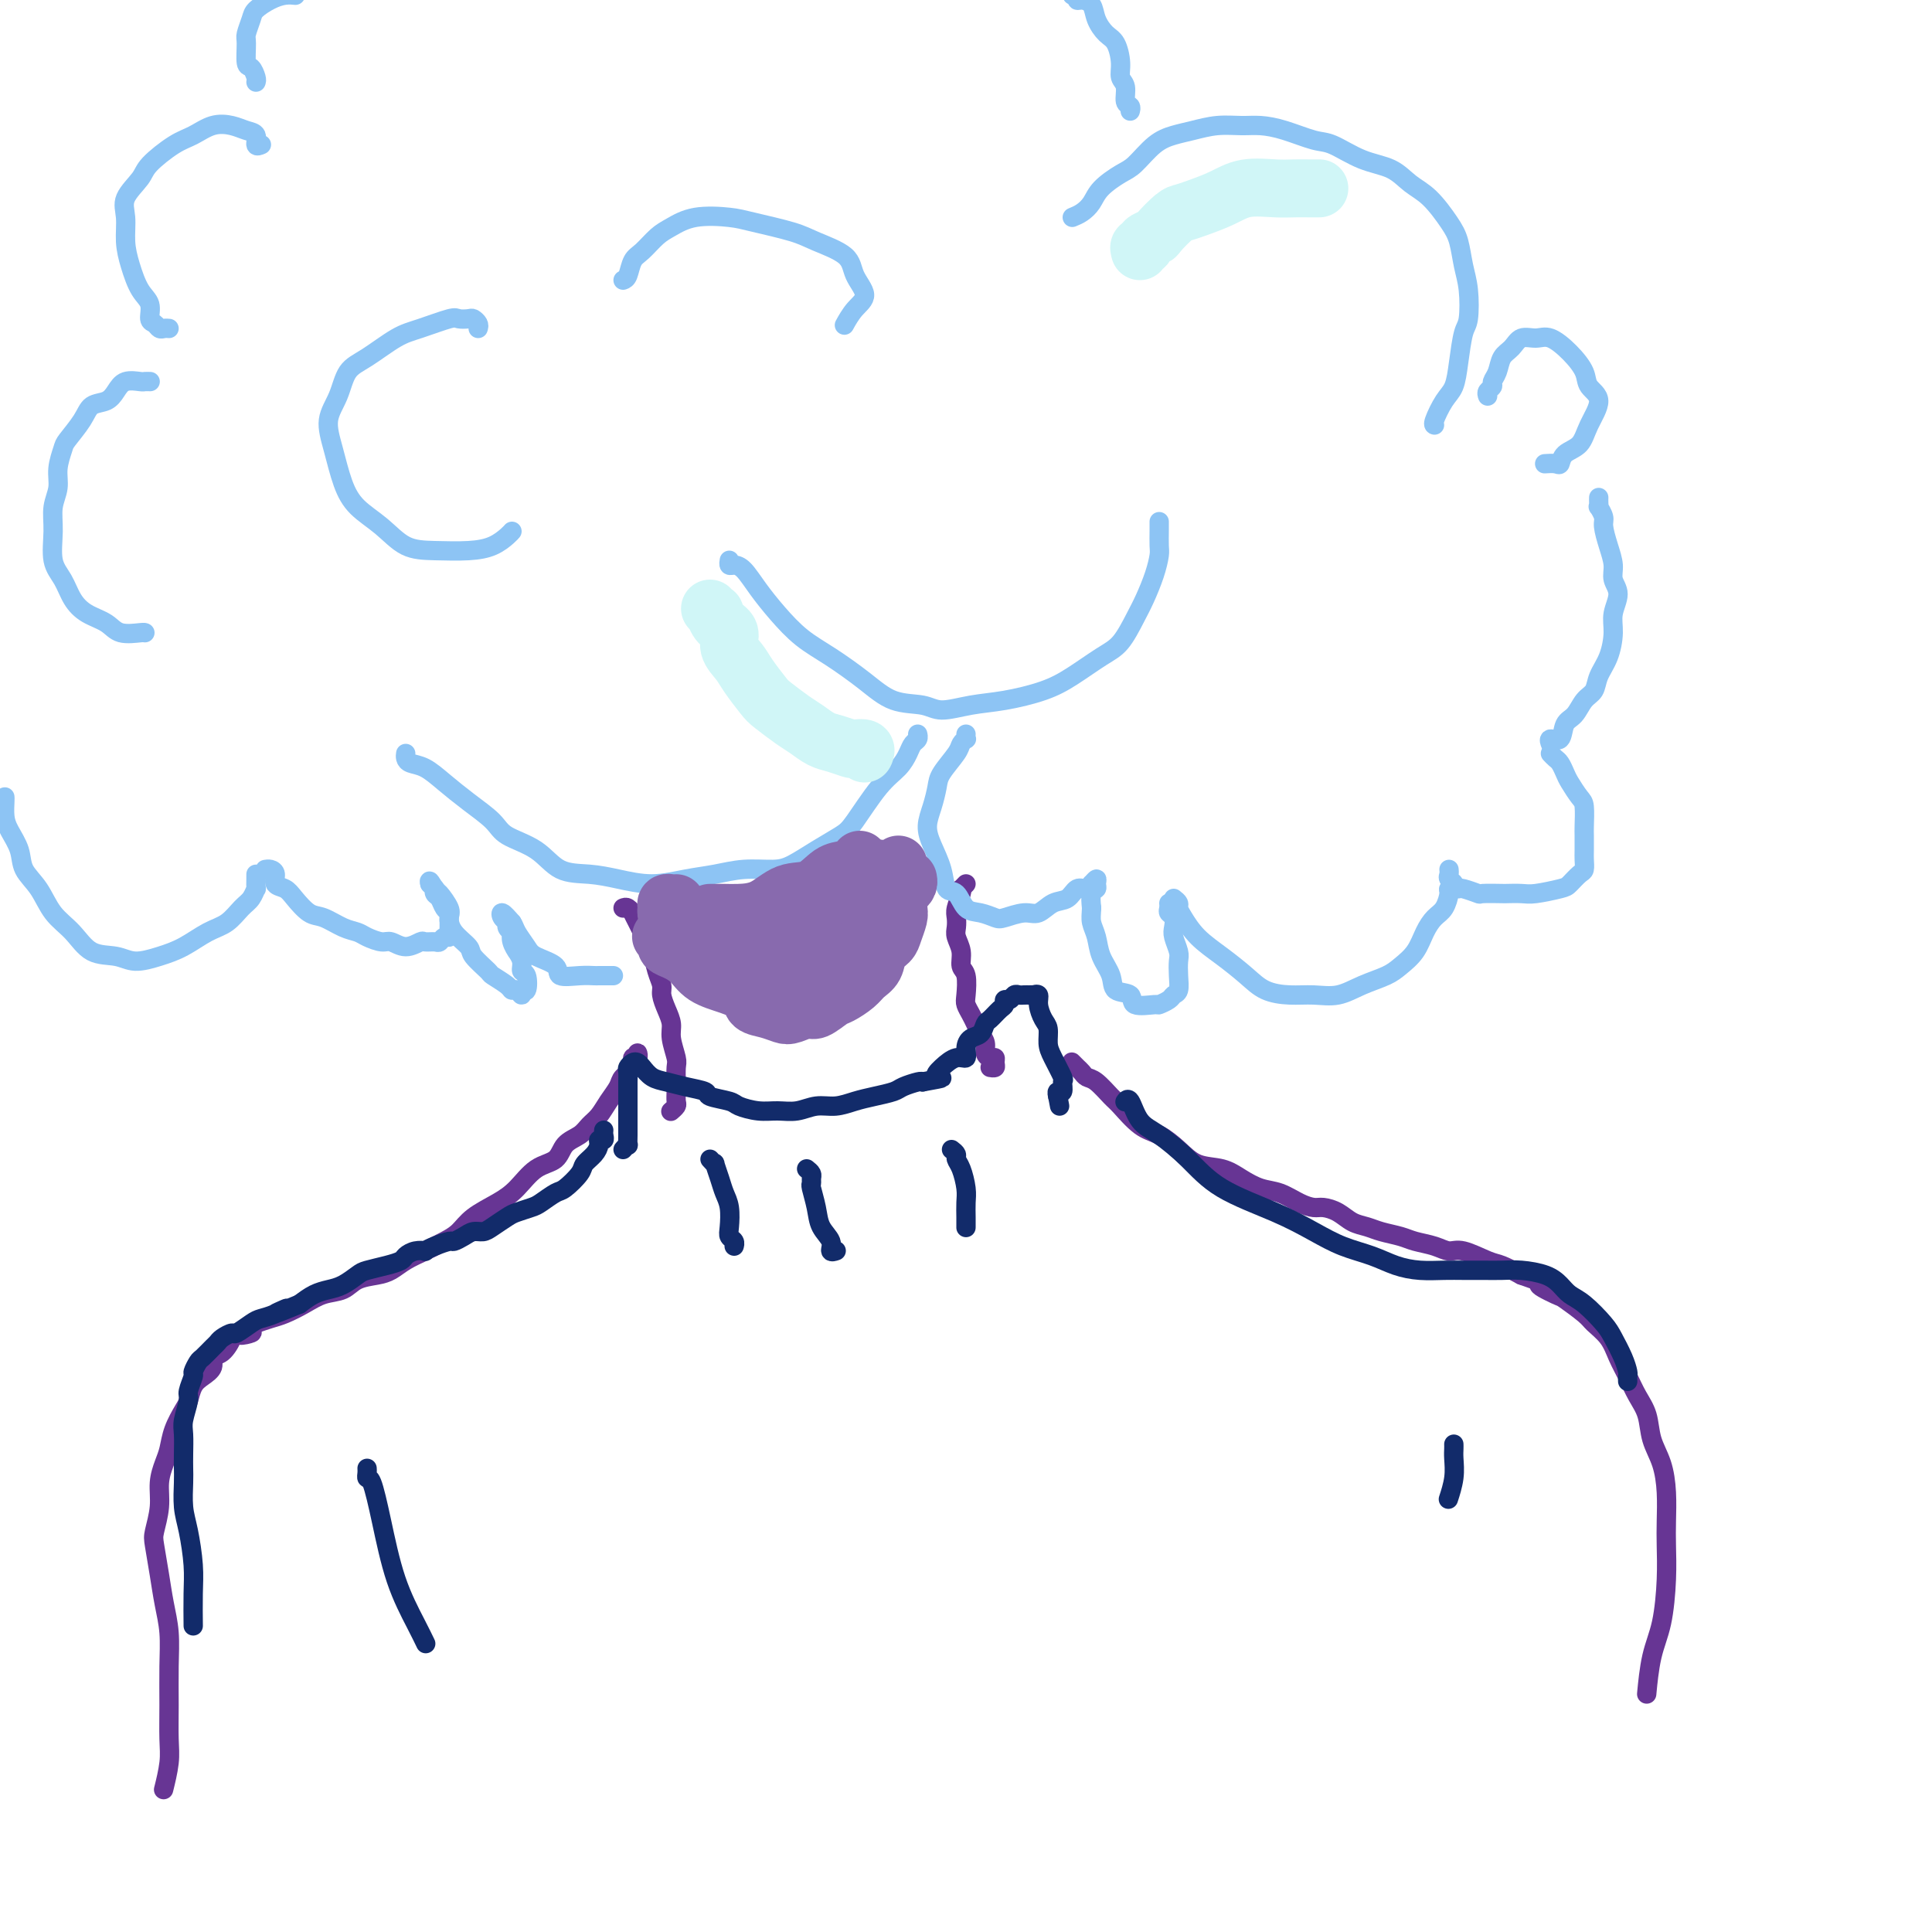 <svg viewBox='0 0 400 400' version='1.1' xmlns='http://www.w3.org/2000/svg' xmlns:xlink='http://www.w3.org/1999/xlink'><g fill='none' stroke='#673594' stroke-width='4' stroke-linecap='round' stroke-linejoin='round'><path d='M129,188c0.303,-0.126 0.606,-0.252 1,0c0.394,0.252 0.879,0.883 1,1c0.121,0.117 -0.122,-0.280 0,0c0.122,0.280 0.610,1.236 1,2c0.390,0.764 0.683,1.335 1,2c0.317,0.665 0.659,1.423 1,2c0.341,0.577 0.683,0.972 1,2c0.317,1.028 0.611,2.687 1,4c0.389,1.313 0.874,2.279 1,3c0.126,0.721 -0.106,1.198 0,2c0.106,0.802 0.550,1.929 1,3c0.450,1.071 0.905,2.087 1,3c0.095,0.913 -0.171,1.725 0,3c0.171,1.275 0.778,3.014 1,4c0.222,0.986 0.061,1.220 0,2c-0.061,0.780 -0.020,2.108 0,3c0.020,0.892 0.019,1.350 0,2c-0.019,0.650 -0.057,1.494 0,2c0.057,0.506 0.208,0.675 0,1c-0.208,0.325 -0.774,0.807 -1,1c-0.226,0.193 -0.113,0.096 0,0'/><path d='M200,183c-0.415,0.432 -0.829,0.864 -1,1c-0.171,0.136 -0.098,-0.024 0,0c0.098,0.024 0.221,0.232 0,1c-0.221,0.768 -0.787,2.095 -1,3c-0.213,0.905 -0.072,1.387 0,2c0.072,0.613 0.076,1.355 0,2c-0.076,0.645 -0.230,1.191 0,2c0.230,0.809 0.846,1.879 1,3c0.154,1.121 -0.152,2.292 0,3c0.152,0.708 0.762,0.952 1,2c0.238,1.048 0.105,2.900 0,4c-0.105,1.100 -0.182,1.449 0,2c0.182,0.551 0.622,1.303 1,2c0.378,0.697 0.692,1.340 1,2c0.308,0.660 0.608,1.339 1,2c0.392,0.661 0.875,1.304 1,2c0.125,0.696 -0.109,1.444 0,2c0.109,0.556 0.561,0.920 1,1c0.439,0.080 0.863,-0.122 1,0c0.137,0.122 -0.015,0.569 0,1c0.015,0.431 0.196,0.847 0,1c-0.196,0.153 -0.770,0.044 -1,0c-0.230,-0.044 -0.115,-0.022 0,0'/><path d='M132,219c0.009,0.147 0.018,0.294 0,0c-0.018,-0.294 -0.064,-1.029 0,-1c0.064,0.029 0.239,0.822 0,1c-0.239,0.178 -0.893,-0.259 -1,0c-0.107,0.259 0.333,1.214 0,2c-0.333,0.786 -1.440,1.404 -2,2c-0.560,0.596 -0.571,1.171 -1,2c-0.429,0.829 -1.274,1.912 -2,3c-0.726,1.088 -1.334,2.183 -2,3c-0.666,0.817 -1.392,1.358 -2,2c-0.608,0.642 -1.100,1.386 -2,2c-0.900,0.614 -2.210,1.098 -3,2c-0.790,0.902 -1.062,2.222 -2,3c-0.938,0.778 -2.544,1.013 -4,2c-1.456,0.987 -2.762,2.726 -4,4c-1.238,1.274 -2.406,2.085 -4,3c-1.594,0.915 -3.613,1.936 -5,3c-1.387,1.064 -2.143,2.173 -3,3c-0.857,0.827 -1.817,1.374 -3,2c-1.183,0.626 -2.589,1.333 -4,2c-1.411,0.667 -2.827,1.296 -4,2c-1.173,0.704 -2.102,1.483 -3,2c-0.898,0.517 -1.765,0.771 -3,1c-1.235,0.229 -2.837,0.432 -4,1c-1.163,0.568 -1.886,1.500 -3,2c-1.114,0.500 -2.619,0.568 -4,1c-1.381,0.432 -2.638,1.229 -4,2c-1.362,0.771 -2.828,1.515 -4,2c-1.172,0.485 -2.049,0.710 -3,1c-0.951,0.290 -1.975,0.645 -3,1'/><path d='M53,274c-6.552,3.396 -1.932,2.387 -1,2c0.932,-0.387 -1.826,-0.150 -3,0c-1.174,0.150 -0.765,0.215 -1,1c-0.235,0.785 -1.113,2.292 -2,3c-0.887,0.708 -1.782,0.616 -2,1c-0.218,0.384 0.241,1.242 0,2c-0.241,0.758 -1.182,1.416 -2,2c-0.818,0.584 -1.515,1.094 -2,2c-0.485,0.906 -0.760,2.209 -1,3c-0.240,0.791 -0.447,1.071 -1,2c-0.553,0.929 -1.454,2.508 -2,4c-0.546,1.492 -0.738,2.896 -1,4c-0.262,1.104 -0.593,1.906 -1,3c-0.407,1.094 -0.891,2.479 -1,4c-0.109,1.521 0.156,3.178 0,5c-0.156,1.822 -0.731,3.808 -1,5c-0.269,1.192 -0.230,1.589 0,3c0.230,1.411 0.650,3.834 1,6c0.350,2.166 0.629,4.074 1,6c0.371,1.926 0.832,3.871 1,6c0.168,2.129 0.041,4.442 0,7c-0.041,2.558 0.003,5.362 0,8c-0.003,2.638 -0.052,5.109 0,7c0.052,1.891 0.206,3.201 0,5c-0.206,1.799 -0.773,4.085 -1,5c-0.227,0.915 -0.113,0.457 0,0'/><path d='M222,220c-0.088,-0.090 -0.176,-0.181 0,0c0.176,0.181 0.618,0.633 1,1c0.382,0.367 0.706,0.648 1,1c0.294,0.352 0.560,0.773 1,1c0.440,0.227 1.054,0.258 2,1c0.946,0.742 2.223,2.193 3,3c0.777,0.807 1.052,0.969 2,2c0.948,1.031 2.567,2.930 4,4c1.433,1.070 2.679,1.312 4,2c1.321,0.688 2.716,1.824 4,3c1.284,1.176 2.457,2.394 4,3c1.543,0.606 3.455,0.600 5,1c1.545,0.400 2.721,1.207 4,2c1.279,0.793 2.659,1.571 4,2c1.341,0.429 2.641,0.509 4,1c1.359,0.491 2.776,1.392 4,2c1.224,0.608 2.257,0.922 3,1c0.743,0.078 1.198,-0.081 2,0c0.802,0.081 1.951,0.403 3,1c1.049,0.597 1.998,1.469 3,2c1.002,0.531 2.057,0.719 3,1c0.943,0.281 1.775,0.654 3,1c1.225,0.346 2.843,0.665 4,1c1.157,0.335 1.854,0.685 3,1c1.146,0.315 2.742,0.594 4,1c1.258,0.406 2.177,0.937 3,1c0.823,0.063 1.551,-0.344 3,0c1.449,0.344 3.621,1.439 5,2c1.379,0.561 1.965,0.589 3,1c1.035,0.411 2.517,1.206 4,2'/><path d='M315,264c11.105,3.895 5.369,2.131 4,2c-1.369,-0.131 1.629,1.370 3,2c1.371,0.630 1.116,0.387 2,1c0.884,0.613 2.908,2.081 4,3c1.092,0.919 1.251,1.288 2,2c0.749,0.712 2.089,1.767 3,3c0.911,1.233 1.395,2.643 2,4c0.605,1.357 1.331,2.661 2,4c0.669,1.339 1.279,2.712 2,4c0.721,1.288 1.552,2.490 2,4c0.448,1.510 0.512,3.329 1,5c0.488,1.671 1.399,3.195 2,5c0.601,1.805 0.891,3.892 1,6c0.109,2.108 0.037,4.237 0,6c-0.037,1.763 -0.038,3.160 0,5c0.038,1.840 0.115,4.123 0,7c-0.115,2.877 -0.423,6.349 -1,9c-0.577,2.651 -1.425,4.483 -2,7c-0.575,2.517 -0.879,5.719 -1,7c-0.121,1.281 -0.061,0.640 0,0'/></g>
<g fill='none' stroke='#8DC4F4' stroke-width='4' stroke-linecap='round' stroke-linejoin='round'><path d='M84,156c-0.047,0.322 -0.093,0.644 0,1c0.093,0.356 0.326,0.745 1,1c0.674,0.255 1.791,0.375 3,1c1.209,0.625 2.511,1.754 4,3c1.489,1.246 3.166,2.607 5,4c1.834,1.393 3.826,2.817 5,4c1.174,1.183 1.529,2.123 3,3c1.471,0.877 4.057,1.690 6,3c1.943,1.310 3.242,3.119 5,4c1.758,0.881 3.974,0.836 6,1c2.026,0.164 3.863,0.537 6,1c2.137,0.463 4.574,1.014 7,1c2.426,-0.014 4.839,-0.594 7,-1c2.161,-0.406 4.068,-0.639 6,-1c1.932,-0.361 3.890,-0.849 6,-1c2.110,-0.151 4.373,0.035 6,0c1.627,-0.035 2.619,-0.291 4,-1c1.381,-0.709 3.150,-1.869 5,-3c1.850,-1.131 3.781,-2.232 5,-3c1.219,-0.768 1.727,-1.204 3,-3c1.273,-1.796 3.312,-4.953 5,-7c1.688,-2.047 3.027,-2.983 4,-4c0.973,-1.017 1.581,-2.115 2,-3c0.419,-0.885 0.648,-1.557 1,-2c0.352,-0.443 0.825,-0.658 1,-1c0.175,-0.342 0.050,-0.812 0,-1c-0.050,-0.188 -0.025,-0.094 0,0'/><path d='M151,116c-0.070,0.429 -0.141,0.858 0,1c0.141,0.142 0.493,-0.002 1,0c0.507,0.002 1.168,0.152 2,1c0.832,0.848 1.835,2.396 3,4c1.165,1.604 2.494,3.263 4,5c1.506,1.737 3.190,3.550 5,5c1.810,1.450 3.745,2.537 6,4c2.255,1.463 4.828,3.303 7,5c2.172,1.697 3.943,3.251 6,4c2.057,0.749 4.401,0.693 6,1c1.599,0.307 2.452,0.978 4,1c1.548,0.022 3.789,-0.606 6,-1c2.211,-0.394 4.391,-0.554 7,-1c2.609,-0.446 5.647,-1.179 8,-2c2.353,-0.821 4.020,-1.730 6,-3c1.980,-1.270 4.274,-2.902 6,-4c1.726,-1.098 2.883,-1.663 4,-3c1.117,-1.337 2.194,-3.445 3,-5c0.806,-1.555 1.340,-2.557 2,-4c0.660,-1.443 1.445,-3.328 2,-5c0.555,-1.672 0.881,-3.131 1,-4c0.119,-0.869 0.032,-1.147 0,-2c-0.032,-0.853 -0.009,-2.280 0,-3c0.009,-0.720 0.002,-0.732 0,-1c-0.002,-0.268 -0.001,-0.791 0,-1c0.001,-0.209 0.000,-0.105 0,0'/><path d='M99,68c0.098,-0.310 0.195,-0.621 0,-1c-0.195,-0.379 -0.684,-0.827 -1,-1c-0.316,-0.173 -0.459,-0.070 -1,0c-0.541,0.070 -1.481,0.109 -2,0c-0.519,-0.109 -0.618,-0.365 -2,0c-1.382,0.365 -4.046,1.353 -6,2c-1.954,0.647 -3.197,0.955 -5,2c-1.803,1.045 -4.165,2.829 -6,4c-1.835,1.171 -3.141,1.730 -4,3c-0.859,1.270 -1.270,3.252 -2,5c-0.730,1.748 -1.778,3.260 -2,5c-0.222,1.740 0.382,3.706 1,6c0.618,2.294 1.250,4.916 2,7c0.750,2.084 1.617,3.631 3,5c1.383,1.369 3.283,2.561 5,4c1.717,1.439 3.251,3.125 5,4c1.749,0.875 3.712,0.938 6,1c2.288,0.062 4.900,0.121 7,0c2.100,-0.121 3.687,-0.424 5,-1c1.313,-0.576 2.354,-1.424 3,-2c0.646,-0.576 0.899,-0.879 1,-1c0.101,-0.121 0.051,-0.061 0,0'/><path d='M129,58c0.350,-0.122 0.701,-0.245 1,-1c0.299,-0.755 0.548,-2.143 1,-3c0.452,-0.857 1.107,-1.183 2,-2c0.893,-0.817 2.023,-2.126 3,-3c0.977,-0.874 1.801,-1.314 3,-2c1.199,-0.686 2.772,-1.618 5,-2c2.228,-0.382 5.112,-0.213 7,0c1.888,0.213 2.780,0.471 5,1c2.220,0.529 5.767,1.328 8,2c2.233,0.672 3.153,1.218 5,2c1.847,0.782 4.621,1.800 6,3c1.379,1.200 1.364,2.581 2,4c0.636,1.419 1.923,2.875 2,4c0.077,1.125 -1.056,1.918 -2,3c-0.944,1.082 -1.698,2.452 -2,3c-0.302,0.548 -0.151,0.274 0,0'/><path d='M35,68c-0.331,-0.028 -0.661,-0.055 -1,0c-0.339,0.055 -0.685,0.193 -1,0c-0.315,-0.193 -0.599,-0.718 -1,-1c-0.401,-0.282 -0.921,-0.321 -1,-1c-0.079,-0.679 0.281,-1.998 0,-3c-0.281,-1.002 -1.202,-1.688 -2,-3c-0.798,-1.312 -1.471,-3.251 -2,-5c-0.529,-1.749 -0.913,-3.310 -1,-5c-0.087,-1.690 0.122,-3.510 0,-5c-0.122,-1.490 -0.574,-2.650 0,-4c0.574,-1.350 2.176,-2.891 3,-4c0.824,-1.109 0.871,-1.787 2,-3c1.129,-1.213 3.341,-2.963 5,-4c1.659,-1.037 2.764,-1.362 4,-2c1.236,-0.638 2.603,-1.589 4,-2c1.397,-0.411 2.823,-0.282 4,0c1.177,0.282 2.105,0.716 3,1c0.895,0.284 1.755,0.416 2,1c0.245,0.584 -0.126,1.619 0,2c0.126,0.381 0.750,0.109 1,0c0.250,-0.109 0.125,-0.054 0,0'/><path d='M53,17c0.082,-0.197 0.165,-0.394 0,-1c-0.165,-0.606 -0.577,-1.622 -1,-2c-0.423,-0.378 -0.858,-0.117 -1,-1c-0.142,-0.883 0.009,-2.908 0,-4c-0.009,-1.092 -0.179,-1.249 0,-2c0.179,-0.751 0.707,-2.096 1,-3c0.293,-0.904 0.352,-1.366 1,-2c0.648,-0.634 1.885,-1.438 3,-2c1.115,-0.562 2.108,-0.882 3,-1c0.892,-0.118 1.683,-0.034 2,0c0.317,0.034 0.158,0.017 0,0'/><path d='M31,79c-0.028,-0.001 -0.056,-0.002 0,0c0.056,0.002 0.194,0.006 0,0c-0.194,-0.006 -0.722,-0.023 -1,0c-0.278,0.023 -0.305,0.085 -1,0c-0.695,-0.085 -2.058,-0.316 -3,0c-0.942,0.316 -1.464,1.181 -2,2c-0.536,0.819 -1.085,1.593 -2,2c-0.915,0.407 -2.197,0.447 -3,1c-0.803,0.553 -1.128,1.621 -2,3c-0.872,1.379 -2.290,3.071 -3,4c-0.710,0.929 -0.712,1.096 -1,2c-0.288,0.904 -0.864,2.545 -1,4c-0.136,1.455 0.166,2.723 0,4c-0.166,1.277 -0.799,2.561 -1,4c-0.201,1.439 0.031,3.033 0,5c-0.031,1.967 -0.325,4.308 0,6c0.325,1.692 1.268,2.734 2,4c0.732,1.266 1.254,2.756 2,4c0.746,1.244 1.717,2.242 3,3c1.283,0.758 2.880,1.275 4,2c1.120,0.725 1.764,1.658 3,2c1.236,0.342 3.063,0.092 4,0c0.937,-0.092 0.982,-0.026 1,0c0.018,0.026 0.009,0.013 0,0'/><path d='M1,165c0.015,0.148 0.030,0.297 0,1c-0.030,0.703 -0.104,1.961 0,3c0.104,1.039 0.386,1.860 1,3c0.614,1.140 1.560,2.600 2,4c0.440,1.400 0.374,2.740 1,4c0.626,1.260 1.945,2.442 3,4c1.055,1.558 1.845,3.494 3,5c1.155,1.506 2.674,2.583 4,4c1.326,1.417 2.457,3.173 4,4c1.543,0.827 3.497,0.723 5,1c1.503,0.277 2.555,0.935 4,1c1.445,0.065 3.283,-0.462 5,-1c1.717,-0.538 3.314,-1.088 5,-2c1.686,-0.912 3.461,-2.186 5,-3c1.539,-0.814 2.843,-1.169 4,-2c1.157,-0.831 2.166,-2.138 3,-3c0.834,-0.862 1.491,-1.278 2,-2c0.509,-0.722 0.868,-1.749 1,-2c0.132,-0.251 0.035,0.273 0,0c-0.035,-0.273 -0.010,-1.343 0,-2c0.010,-0.657 0.003,-0.902 0,-1c-0.003,-0.098 -0.001,-0.049 0,0'/><path d='M55,180c-0.079,0.016 -0.159,0.031 0,0c0.159,-0.031 0.555,-0.109 1,0c0.445,0.109 0.937,0.404 1,1c0.063,0.596 -0.305,1.492 0,2c0.305,0.508 1.281,0.626 2,1c0.719,0.374 1.180,1.003 2,2c0.820,0.997 2.000,2.361 3,3c1.000,0.639 1.819,0.554 3,1c1.181,0.446 2.724,1.425 4,2c1.276,0.575 2.284,0.747 3,1c0.716,0.253 1.141,0.586 2,1c0.859,0.414 2.151,0.910 3,1c0.849,0.090 1.253,-0.225 2,0c0.747,0.225 1.835,0.990 3,1c1.165,0.010 2.406,-0.733 3,-1c0.594,-0.267 0.541,-0.057 1,0c0.459,0.057 1.429,-0.040 2,0c0.571,0.040 0.741,0.218 1,0c0.259,-0.218 0.605,-0.832 1,-1c0.395,-0.168 0.838,0.110 1,0c0.162,-0.110 0.044,-0.607 0,-1c-0.044,-0.393 -0.015,-0.682 0,-1c0.015,-0.318 0.015,-0.667 0,-1c-0.015,-0.333 -0.046,-0.652 0,-1c0.046,-0.348 0.170,-0.724 0,-1c-0.170,-0.276 -0.633,-0.451 -1,-1c-0.367,-0.549 -0.637,-1.470 -1,-2c-0.363,-0.530 -0.819,-0.668 -1,-1c-0.181,-0.332 -0.087,-0.859 0,-1c0.087,-0.141 0.168,0.102 0,0c-0.168,-0.102 -0.584,-0.551 -1,-1'/><path d='M89,183c-0.420,-1.493 0.529,0.274 1,1c0.471,0.726 0.463,0.411 1,1c0.537,0.589 1.619,2.082 2,3c0.381,0.918 0.061,1.262 0,2c-0.061,0.738 0.139,1.870 1,3c0.861,1.130 2.385,2.257 3,3c0.615,0.743 0.322,1.103 1,2c0.678,0.897 2.328,2.330 3,3c0.672,0.670 0.366,0.577 1,1c0.634,0.423 2.207,1.363 3,2c0.793,0.637 0.804,0.972 1,1c0.196,0.028 0.575,-0.252 1,0c0.425,0.252 0.894,1.036 1,1c0.106,-0.036 -0.153,-0.891 0,-1c0.153,-0.109 0.716,0.527 1,0c0.284,-0.527 0.287,-2.217 0,-3c-0.287,-0.783 -0.865,-0.660 -1,-1c-0.135,-0.340 0.174,-1.142 0,-2c-0.174,-0.858 -0.830,-1.770 -1,-2c-0.170,-0.230 0.147,0.223 0,0c-0.147,-0.223 -0.756,-1.121 -1,-2c-0.244,-0.879 -0.121,-1.741 0,-2c0.121,-0.259 0.241,0.083 0,0c-0.241,-0.083 -0.844,-0.591 -1,-1c-0.156,-0.409 0.133,-0.718 0,-1c-0.133,-0.282 -0.690,-0.538 -1,-1c-0.310,-0.462 -0.374,-1.132 0,-1c0.374,0.132 1.187,1.066 2,2'/><path d='M106,191c0.430,0.606 0.504,1.123 1,2c0.496,0.877 1.413,2.116 2,3c0.587,0.884 0.844,1.414 2,2c1.156,0.586 3.212,1.229 4,2c0.788,0.771 0.309,1.671 1,2c0.691,0.329 2.553,0.088 4,0c1.447,-0.088 2.479,-0.024 3,0c0.521,0.024 0.531,0.006 1,0c0.469,-0.006 1.395,-0.002 2,0c0.605,0.002 0.887,0.000 1,0c0.113,-0.000 0.056,-0.000 0,0'/><path d='M200,152c-0.028,0.444 -0.057,0.888 0,1c0.057,0.112 0.198,-0.109 0,0c-0.198,0.109 -0.735,0.549 -1,1c-0.265,0.451 -0.257,0.914 -1,2c-0.743,1.086 -2.236,2.796 -3,4c-0.764,1.204 -0.800,1.903 -1,3c-0.200,1.097 -0.563,2.592 -1,4c-0.437,1.408 -0.948,2.728 -1,4c-0.052,1.272 0.355,2.495 1,4c0.645,1.505 1.526,3.292 2,5c0.474,1.708 0.540,3.337 1,4c0.460,0.663 1.315,0.361 2,1c0.685,0.639 1.201,2.220 2,3c0.799,0.780 1.879,0.761 3,1c1.121,0.239 2.281,0.736 3,1c0.719,0.264 0.997,0.293 2,0c1.003,-0.293 2.730,-0.910 4,-1c1.270,-0.090 2.084,0.345 3,0c0.916,-0.345 1.934,-1.470 3,-2c1.066,-0.530 2.179,-0.467 3,-1c0.821,-0.533 1.348,-1.664 2,-2c0.652,-0.336 1.428,0.123 2,0c0.572,-0.123 0.939,-0.828 1,-1c0.061,-0.172 -0.183,0.190 0,0c0.183,-0.190 0.795,-0.932 1,-1c0.205,-0.068 0.003,0.539 0,1c-0.003,0.461 0.191,0.778 0,1c-0.191,0.222 -0.769,0.349 -1,1c-0.231,0.651 -0.116,1.825 0,3'/><path d='M226,188c-0.053,1.322 -0.185,2.127 0,3c0.185,0.873 0.688,1.815 1,3c0.312,1.185 0.434,2.612 1,4c0.566,1.388 1.578,2.736 2,4c0.422,1.264 0.255,2.445 1,3c0.745,0.555 2.403,0.486 3,1c0.597,0.514 0.135,1.613 1,2c0.865,0.387 3.059,0.064 4,0c0.941,-0.064 0.631,0.132 1,0c0.369,-0.132 1.419,-0.592 2,-1c0.581,-0.408 0.693,-0.766 1,-1c0.307,-0.234 0.811,-0.346 1,-1c0.189,-0.654 0.065,-1.852 0,-3c-0.065,-1.148 -0.069,-2.248 0,-3c0.069,-0.752 0.211,-1.157 0,-2c-0.211,-0.843 -0.774,-2.123 -1,-3c-0.226,-0.877 -0.113,-1.349 0,-2c0.113,-0.651 0.226,-1.481 0,-2c-0.226,-0.519 -0.793,-0.727 -1,-1c-0.207,-0.273 -0.056,-0.612 0,-1c0.056,-0.388 0.016,-0.825 0,-1c-0.016,-0.175 -0.008,-0.087 0,0'/><path d='M243,186c0.437,0.344 0.874,0.689 1,1c0.126,0.311 -0.059,0.589 0,1c0.059,0.411 0.363,0.954 1,2c0.637,1.046 1.607,2.596 3,4c1.393,1.404 3.207,2.663 5,4c1.793,1.337 3.563,2.752 5,4c1.437,1.248 2.539,2.328 4,3c1.461,0.672 3.280,0.934 5,1c1.720,0.066 3.342,-0.065 5,0c1.658,0.065 3.354,0.325 5,0c1.646,-0.325 3.242,-1.234 5,-2c1.758,-0.766 3.678,-1.388 5,-2c1.322,-0.612 2.045,-1.212 3,-2c0.955,-0.788 2.141,-1.763 3,-3c0.859,-1.237 1.392,-2.737 2,-4c0.608,-1.263 1.292,-2.289 2,-3c0.708,-0.711 1.440,-1.108 2,-2c0.560,-0.892 0.949,-2.280 1,-3c0.051,-0.720 -0.235,-0.771 0,-1c0.235,-0.229 0.991,-0.636 1,-1c0.009,-0.364 -0.730,-0.685 -1,-1c-0.270,-0.315 -0.073,-0.623 0,-1c0.073,-0.377 0.021,-0.822 0,-1c-0.021,-0.178 -0.010,-0.089 0,0'/><path d='M222,-1c0.438,-0.116 0.876,-0.233 1,0c0.124,0.233 -0.066,0.815 0,1c0.066,0.185 0.388,-0.027 1,0c0.612,0.027 1.513,0.293 2,1c0.487,0.707 0.560,1.856 1,3c0.440,1.144 1.246,2.283 2,3c0.754,0.717 1.455,1.012 2,2c0.545,0.988 0.934,2.670 1,4c0.066,1.330 -0.193,2.307 0,3c0.193,0.693 0.836,1.100 1,2c0.164,0.900 -0.152,2.293 0,3c0.152,0.707 0.772,0.729 1,1c0.228,0.271 0.065,0.792 0,1c-0.065,0.208 -0.033,0.104 0,0'/><path d='M222,45c0.652,-0.265 1.303,-0.530 2,-1c0.697,-0.470 1.438,-1.144 2,-2c0.562,-0.856 0.943,-1.893 2,-3c1.057,-1.107 2.788,-2.285 4,-3c1.212,-0.715 1.905,-0.966 3,-2c1.095,-1.034 2.593,-2.851 4,-4c1.407,-1.149 2.725,-1.629 4,-2c1.275,-0.371 2.509,-0.634 4,-1c1.491,-0.366 3.239,-0.837 5,-1c1.761,-0.163 3.536,-0.018 5,0c1.464,0.018 2.616,-0.090 4,0c1.384,0.090 2.999,0.379 5,1c2.001,0.621 4.387,1.573 6,2c1.613,0.427 2.454,0.328 4,1c1.546,0.672 3.797,2.115 6,3c2.203,0.885 4.359,1.211 6,2c1.641,0.789 2.768,2.041 4,3c1.232,0.959 2.568,1.625 4,3c1.432,1.375 2.959,3.457 4,5c1.041,1.543 1.597,2.546 2,4c0.403,1.454 0.655,3.360 1,5c0.345,1.640 0.784,3.013 1,5c0.216,1.987 0.210,4.589 0,6c-0.210,1.411 -0.624,1.632 -1,3c-0.376,1.368 -0.714,3.883 -1,6c-0.286,2.117 -0.521,3.835 -1,5c-0.479,1.165 -1.200,1.776 -2,3c-0.800,1.224 -1.677,3.060 -2,4c-0.323,0.940 -0.092,0.983 0,1c0.092,0.017 0.046,0.009 0,0'/><path d='M308,82c-0.120,-0.329 -0.240,-0.658 0,-1c0.240,-0.342 0.841,-0.696 1,-1c0.159,-0.304 -0.124,-0.558 0,-1c0.124,-0.442 0.655,-1.070 1,-2c0.345,-0.930 0.503,-2.160 1,-3c0.497,-0.840 1.333,-1.289 2,-2c0.667,-0.711 1.167,-1.684 2,-2c0.833,-0.316 2.000,0.026 3,0c1.000,-0.026 1.832,-0.420 3,0c1.168,0.420 2.671,1.655 4,3c1.329,1.345 2.485,2.801 3,4c0.515,1.199 0.390,2.141 1,3c0.610,0.859 1.954,1.635 2,3c0.046,1.365 -1.205,3.318 -2,5c-0.795,1.682 -1.135,3.092 -2,4c-0.865,0.908 -2.257,1.315 -3,2c-0.743,0.685 -0.838,1.647 -1,2c-0.162,0.353 -0.390,0.095 -1,0c-0.610,-0.095 -1.603,-0.027 -2,0c-0.397,0.027 -0.199,0.014 0,0'/><path d='M331,103c-0.009,0.296 -0.017,0.591 0,1c0.017,0.409 0.060,0.930 0,1c-0.060,0.070 -0.222,-0.312 0,0c0.222,0.312 0.829,1.319 1,2c0.171,0.681 -0.093,1.038 0,2c0.093,0.962 0.543,2.529 1,4c0.457,1.471 0.922,2.846 1,4c0.078,1.154 -0.230,2.086 0,3c0.230,0.914 0.997,1.809 1,3c0.003,1.191 -0.758,2.679 -1,4c-0.242,1.321 0.034,2.474 0,4c-0.034,1.526 -0.379,3.424 -1,5c-0.621,1.576 -1.518,2.829 -2,4c-0.482,1.171 -0.547,2.259 -1,3c-0.453,0.741 -1.292,1.136 -2,2c-0.708,0.864 -1.286,2.197 -2,3c-0.714,0.803 -1.564,1.077 -2,2c-0.436,0.923 -0.457,2.495 -1,3c-0.543,0.505 -1.608,-0.056 -2,0c-0.392,0.056 -0.112,0.730 0,1c0.112,0.270 0.056,0.135 0,0'/><path d='M321,156c0.335,0.360 0.671,0.720 1,1c0.329,0.280 0.652,0.482 1,1c0.348,0.518 0.720,1.354 1,2c0.280,0.646 0.467,1.102 1,2c0.533,0.898 1.411,2.236 2,3c0.589,0.764 0.890,0.953 1,2c0.110,1.047 0.030,2.953 0,4c-0.030,1.047 -0.010,1.235 0,2c0.010,0.765 0.010,2.107 0,3c-0.010,0.893 -0.030,1.338 0,2c0.030,0.662 0.111,1.540 0,2c-0.111,0.460 -0.412,0.501 -1,1c-0.588,0.499 -1.461,1.454 -2,2c-0.539,0.546 -0.743,0.682 -2,1c-1.257,0.318 -3.567,0.817 -5,1c-1.433,0.183 -1.989,0.050 -3,0c-1.011,-0.050 -2.477,-0.017 -3,0c-0.523,0.017 -0.102,0.019 -1,0c-0.898,-0.019 -3.116,-0.058 -4,0c-0.884,0.058 -0.433,0.212 -1,0c-0.567,-0.212 -2.152,-0.789 -3,-1c-0.848,-0.211 -0.959,-0.057 -1,0c-0.041,0.057 -0.012,0.016 0,0c0.012,-0.016 0.006,-0.008 0,0'/></g>
<g fill='none' stroke='#886AAE' stroke-width='12' stroke-linecap='round' stroke-linejoin='round'><path d='M140,187c-0.308,0.022 -0.615,0.045 -1,0c-0.385,-0.045 -0.847,-0.156 -1,0c-0.153,0.156 0.004,0.581 0,1c-0.004,0.419 -0.167,0.833 0,1c0.167,0.167 0.666,0.087 1,0c0.334,-0.087 0.504,-0.181 1,0c0.496,0.181 1.318,0.636 2,1c0.682,0.364 1.223,0.635 2,1c0.777,0.365 1.790,0.823 3,1c1.210,0.177 2.618,0.071 4,0c1.382,-0.071 2.736,-0.108 4,0c1.264,0.108 2.436,0.362 4,0c1.564,-0.362 3.520,-1.339 5,-2c1.480,-0.661 2.483,-1.007 4,-1c1.517,0.007 3.547,0.368 5,0c1.453,-0.368 2.329,-1.464 3,-2c0.671,-0.536 1.136,-0.511 2,-1c0.864,-0.489 2.126,-1.490 3,-2c0.874,-0.510 1.358,-0.528 2,-1c0.642,-0.472 1.440,-1.398 2,-2c0.560,-0.602 0.882,-0.880 1,-1c0.118,-0.120 0.032,-0.084 0,0c-0.032,0.084 -0.009,0.215 0,0c0.009,-0.215 0.002,-0.776 0,-1c-0.002,-0.224 -0.001,-0.112 0,0'/><path d='M147,189c0.255,0.002 0.510,0.003 1,0c0.490,-0.003 1.215,-0.012 2,0c0.785,0.012 1.631,0.045 3,0c1.369,-0.045 3.262,-0.169 5,-1c1.738,-0.831 3.320,-2.369 5,-3c1.680,-0.631 3.459,-0.355 5,-1c1.541,-0.645 2.844,-2.212 4,-3c1.156,-0.788 2.166,-0.799 3,-1c0.834,-0.201 1.494,-0.593 2,-1c0.506,-0.407 0.859,-0.831 1,-1c0.141,-0.169 0.071,-0.085 0,0'/><path d='M137,194c-0.124,-0.088 -0.248,-0.176 0,0c0.248,0.176 0.869,0.617 1,1c0.131,0.383 -0.227,0.707 0,1c0.227,0.293 1.038,0.553 2,1c0.962,0.447 2.073,1.079 3,2c0.927,0.921 1.668,2.130 3,3c1.332,0.870 3.253,1.399 5,2c1.747,0.601 3.321,1.272 4,2c0.679,0.728 0.465,1.511 1,2c0.535,0.489 1.819,0.683 3,1c1.181,0.317 2.260,0.758 3,1c0.740,0.242 1.142,0.287 2,0c0.858,-0.287 2.173,-0.906 3,-1c0.827,-0.094 1.166,0.336 2,0c0.834,-0.336 2.164,-1.440 3,-2c0.836,-0.560 1.179,-0.576 2,-1c0.821,-0.424 2.122,-1.254 3,-2c0.878,-0.746 1.334,-1.406 2,-2c0.666,-0.594 1.541,-1.122 2,-2c0.459,-0.878 0.501,-2.107 1,-3c0.499,-0.893 1.453,-1.451 2,-2c0.547,-0.549 0.685,-1.089 1,-2c0.315,-0.911 0.806,-2.194 1,-3c0.194,-0.806 0.090,-1.134 0,-2c-0.090,-0.866 -0.168,-2.271 0,-3c0.168,-0.729 0.581,-0.783 1,-1c0.419,-0.217 0.844,-0.597 1,-1c0.156,-0.403 0.045,-0.829 0,-1c-0.045,-0.171 -0.022,-0.085 0,0'/><path d='M155,201c0.246,0.424 0.492,0.847 1,1c0.508,0.153 1.279,0.035 2,0c0.721,-0.035 1.394,0.014 2,0c0.606,-0.014 1.145,-0.090 2,0c0.855,0.090 2.024,0.344 3,0c0.976,-0.344 1.757,-1.288 3,-2c1.243,-0.712 2.948,-1.191 4,-2c1.052,-0.809 1.451,-1.946 2,-3c0.549,-1.054 1.247,-2.025 2,-3c0.753,-0.975 1.561,-1.953 2,-3c0.439,-1.047 0.510,-2.161 1,-3c0.490,-0.839 1.399,-1.402 2,-2c0.601,-0.598 0.893,-1.233 1,-2c0.107,-0.767 0.029,-1.668 0,-2c-0.029,-0.332 -0.008,-0.095 0,0c0.008,0.095 0.004,0.047 0,0'/><path d='M177,197c-0.089,0.096 -0.179,0.191 0,0c0.179,-0.191 0.626,-0.670 1,-1c0.374,-0.330 0.675,-0.512 1,-1c0.325,-0.488 0.676,-1.283 1,-2c0.324,-0.717 0.623,-1.355 1,-2c0.377,-0.645 0.833,-1.297 1,-2c0.167,-0.703 0.045,-1.459 0,-2c-0.045,-0.541 -0.013,-0.869 0,-1c0.013,-0.131 0.006,-0.066 0,0'/></g>
<g fill='none' stroke='#122B6A' stroke-width='4' stroke-linecap='round' stroke-linejoin='round'><path d='M129,238c0.423,-0.474 0.845,-0.949 1,-1c0.155,-0.051 0.041,0.320 0,0c-0.041,-0.320 -0.011,-1.331 0,-2c0.011,-0.669 0.003,-0.995 0,-2c-0.003,-1.005 -0.002,-2.689 0,-4c0.002,-1.311 0.003,-2.250 0,-3c-0.003,-0.750 -0.012,-1.312 0,-2c0.012,-0.688 0.044,-1.503 0,-2c-0.044,-0.497 -0.164,-0.676 0,-1c0.164,-0.324 0.613,-0.791 1,-1c0.387,-0.209 0.714,-0.158 1,0c0.286,0.158 0.533,0.424 1,1c0.467,0.576 1.155,1.464 2,2c0.845,0.536 1.848,0.721 3,1c1.152,0.279 2.453,0.652 4,1c1.547,0.348 3.341,0.672 4,1c0.659,0.328 0.185,0.662 1,1c0.815,0.338 2.920,0.680 4,1c1.080,0.320 1.135,0.618 2,1c0.865,0.382 2.541,0.849 4,1c1.459,0.151 2.700,-0.015 4,0c1.300,0.015 2.657,0.211 4,0c1.343,-0.211 2.671,-0.830 4,-1c1.329,-0.170 2.658,0.109 4,0c1.342,-0.109 2.696,-0.607 4,-1c1.304,-0.393 2.559,-0.680 4,-1c1.441,-0.320 3.067,-0.673 4,-1c0.933,-0.327 1.174,-0.626 2,-1c0.826,-0.374 2.236,-0.821 3,-1c0.764,-0.179 0.882,-0.089 1,0'/><path d='M191,224c5.919,-1.068 3.715,-0.737 3,-1c-0.715,-0.263 0.059,-1.121 1,-2c0.941,-0.879 2.049,-1.778 3,-2c0.951,-0.222 1.747,0.235 2,0c0.253,-0.235 -0.035,-1.161 0,-2c0.035,-0.839 0.394,-1.591 1,-2c0.606,-0.409 1.459,-0.477 2,-1c0.541,-0.523 0.771,-1.503 1,-2c0.229,-0.497 0.457,-0.510 1,-1c0.543,-0.490 1.402,-1.455 2,-2c0.598,-0.545 0.934,-0.668 1,-1c0.066,-0.332 -0.137,-0.874 0,-1c0.137,-0.126 0.615,0.162 1,0c0.385,-0.162 0.676,-0.776 1,-1c0.324,-0.224 0.679,-0.060 1,0c0.321,0.060 0.607,0.016 1,0c0.393,-0.016 0.894,-0.006 1,0c0.106,0.006 -0.183,0.006 0,0c0.183,-0.006 0.836,-0.020 1,0c0.164,0.020 -0.162,0.073 0,0c0.162,-0.073 0.814,-0.273 1,0c0.186,0.273 -0.092,1.019 0,2c0.092,0.981 0.554,2.197 1,3c0.446,0.803 0.876,1.194 1,2c0.124,0.806 -0.057,2.028 0,3c0.057,0.972 0.351,1.696 1,3c0.649,1.304 1.652,3.189 2,4c0.348,0.811 0.042,0.547 0,1c-0.042,0.453 0.181,1.622 0,2c-0.181,0.378 -0.766,-0.035 -1,0c-0.234,0.035 -0.117,0.517 0,1'/><path d='M219,227c0.667,3.500 0.333,1.750 0,0'/><path d='M147,240c0.447,0.494 0.894,0.988 1,1c0.106,0.012 -0.129,-0.456 0,0c0.129,0.456 0.622,1.838 1,3c0.378,1.162 0.641,2.104 1,3c0.359,0.896 0.814,1.746 1,3c0.186,1.254 0.102,2.910 0,4c-0.102,1.090 -0.223,1.612 0,2c0.223,0.388 0.791,0.643 1,1c0.209,0.357 0.060,0.816 0,1c-0.060,0.184 -0.030,0.092 0,0'/><path d='M167,242c0.425,0.338 0.849,0.677 1,1c0.151,0.323 0.028,0.631 0,1c-0.028,0.369 0.039,0.798 0,1c-0.039,0.202 -0.183,0.177 0,1c0.183,0.823 0.694,2.494 1,4c0.306,1.506 0.408,2.848 1,4c0.592,1.152 1.674,2.113 2,3c0.326,0.887 -0.105,1.700 0,2c0.105,0.300 0.744,0.086 1,0c0.256,-0.086 0.128,-0.043 0,0'/><path d='M197,238c0.445,0.343 0.890,0.685 1,1c0.110,0.315 -0.114,0.601 0,1c0.114,0.399 0.566,0.909 1,2c0.434,1.091 0.848,2.762 1,4c0.152,1.238 0.041,2.043 0,3c-0.041,0.957 -0.011,2.065 0,3c0.011,0.935 0.003,1.696 0,2c-0.003,0.304 -0.002,0.152 0,0'/><path d='M125,234c-0.031,0.305 -0.063,0.609 0,1c0.063,0.391 0.220,0.867 0,1c-0.220,0.133 -0.816,-0.079 -1,0c-0.184,0.079 0.046,0.449 0,1c-0.046,0.551 -0.367,1.284 -1,2c-0.633,0.716 -1.577,1.414 -2,2c-0.423,0.586 -0.325,1.060 -1,2c-0.675,0.940 -2.124,2.346 -3,3c-0.876,0.654 -1.178,0.555 -2,1c-0.822,0.445 -2.163,1.432 -3,2c-0.837,0.568 -1.169,0.716 -2,1c-0.831,0.284 -2.162,0.702 -3,1c-0.838,0.298 -1.183,0.475 -2,1c-0.817,0.525 -2.107,1.399 -3,2c-0.893,0.601 -1.389,0.931 -2,1c-0.611,0.069 -1.336,-0.122 -2,0c-0.664,0.122 -1.268,0.558 -2,1c-0.732,0.442 -1.592,0.889 -2,1c-0.408,0.111 -0.364,-0.115 -1,0c-0.636,0.115 -1.953,0.570 -3,1c-1.047,0.430 -1.823,0.836 -2,1c-0.177,0.164 0.246,0.085 0,0c-0.246,-0.085 -1.162,-0.177 -2,0c-0.838,0.177 -1.599,0.624 -2,1c-0.401,0.376 -0.442,0.682 -1,1c-0.558,0.318 -1.633,0.649 -3,1c-1.367,0.351 -3.027,0.723 -4,1c-0.973,0.277 -1.261,0.458 -2,1c-0.739,0.542 -1.930,1.444 -3,2c-1.070,0.556 -2.019,0.765 -3,1c-0.981,0.235 -1.995,0.496 -3,1c-1.005,0.504 -2.003,1.252 -3,2'/><path d='M62,270c-8.337,3.429 -4.178,1.501 -3,1c1.178,-0.501 -0.625,0.425 -2,1c-1.375,0.575 -2.323,0.798 -3,1c-0.677,0.202 -1.085,0.383 -2,1c-0.915,0.617 -2.338,1.670 -3,2c-0.662,0.330 -0.562,-0.062 -1,0c-0.438,0.062 -1.412,0.579 -2,1c-0.588,0.421 -0.788,0.747 -1,1c-0.212,0.253 -0.434,0.433 -1,1c-0.566,0.567 -1.476,1.521 -2,2c-0.524,0.479 -0.661,0.482 -1,1c-0.339,0.518 -0.879,1.549 -1,2c-0.121,0.451 0.178,0.321 0,1c-0.178,0.679 -0.832,2.166 -1,3c-0.168,0.834 0.151,1.014 0,2c-0.151,0.986 -0.772,2.779 -1,4c-0.228,1.221 -0.062,1.869 0,3c0.062,1.131 0.019,2.743 0,4c-0.019,1.257 -0.015,2.159 0,3c0.015,0.841 0.043,1.622 0,3c-0.043,1.378 -0.155,3.355 0,5c0.155,1.645 0.577,2.960 1,5c0.423,2.040 0.845,4.804 1,7c0.155,2.196 0.042,3.822 0,6c-0.042,2.178 -0.012,4.908 0,6c0.012,1.092 0.006,0.546 0,0'/><path d='M76,304c0.019,0.296 0.037,0.592 0,1c-0.037,0.408 -0.130,0.927 0,1c0.130,0.073 0.483,-0.299 1,1c0.517,1.299 1.196,4.268 2,8c0.804,3.732 1.731,8.227 3,12c1.269,3.773 2.880,6.823 4,9c1.120,2.177 1.749,3.479 2,4c0.251,0.521 0.126,0.260 0,0'/><path d='M301,299c0.008,0.285 0.016,0.571 0,1c-0.016,0.429 -0.056,1.002 0,2c0.056,0.998 0.207,2.423 0,4c-0.207,1.577 -0.774,3.308 -1,4c-0.226,0.692 -0.113,0.346 0,0'/><path d='M233,228c-0.075,0.105 -0.149,0.210 0,0c0.149,-0.210 0.523,-0.735 1,0c0.477,0.735 1.059,2.731 2,4c0.941,1.269 2.242,1.813 4,3c1.758,1.187 3.973,3.018 6,5c2.027,1.982 3.864,4.116 7,6c3.136,1.884 7.569,3.516 11,5c3.431,1.484 5.858,2.818 8,4c2.142,1.182 3.997,2.212 6,3c2.003,0.788 4.152,1.336 6,2c1.848,0.664 3.393,1.446 5,2c1.607,0.554 3.276,0.881 5,1c1.724,0.119 3.502,0.031 5,0c1.498,-0.031 2.715,-0.006 4,0c1.285,0.006 2.638,-0.007 4,0c1.362,0.007 2.735,0.033 4,0c1.265,-0.033 2.424,-0.124 4,0c1.576,0.124 3.571,0.463 5,1c1.429,0.537 2.294,1.273 3,2c0.706,0.727 1.253,1.447 2,2c0.747,0.553 1.692,0.940 3,2c1.308,1.060 2.977,2.795 4,4c1.023,1.205 1.398,1.882 2,3c0.602,1.118 1.429,2.678 2,4c0.571,1.322 0.885,2.406 1,3c0.115,0.594 0.031,0.698 0,1c-0.031,0.302 -0.009,0.800 0,1c0.009,0.200 0.004,0.100 0,0'/></g>
<g fill='none' stroke='#D0F6F7' stroke-width='12' stroke-linecap='round' stroke-linejoin='round'><path d='M147,126c0.436,0.472 0.872,0.944 1,1c0.128,0.056 -0.050,-0.305 0,0c0.050,0.305 0.330,1.277 1,2c0.670,0.723 1.731,1.199 2,2c0.269,0.801 -0.253,1.929 0,3c0.253,1.071 1.282,2.087 2,3c0.718,0.913 1.126,1.725 2,3c0.874,1.275 2.215,3.014 3,4c0.785,0.986 1.014,1.220 2,2c0.986,0.780 2.730,2.108 4,3c1.270,0.892 2.065,1.350 3,2c0.935,0.650 2.009,1.494 3,2c0.991,0.506 1.898,0.675 3,1c1.102,0.325 2.400,0.805 3,1c0.600,0.195 0.501,0.104 1,0c0.499,-0.104 1.596,-0.220 2,0c0.404,0.220 0.115,0.777 0,1c-0.115,0.223 -0.058,0.111 0,0'/><path d='M236,52c-0.129,-0.445 -0.258,-0.891 0,-1c0.258,-0.109 0.902,0.118 1,0c0.098,-0.118 -0.350,-0.581 0,-1c0.350,-0.419 1.499,-0.794 2,-1c0.501,-0.206 0.356,-0.243 1,-1c0.644,-0.757 2.077,-2.235 3,-3c0.923,-0.765 1.335,-0.818 2,-1c0.665,-0.182 1.585,-0.494 3,-1c1.415,-0.506 3.327,-1.207 5,-2c1.673,-0.793 3.107,-1.676 5,-2c1.893,-0.324 4.245,-0.087 6,0c1.755,0.087 2.914,0.023 4,0c1.086,-0.023 2.100,-0.006 3,0c0.900,0.006 1.686,0.002 2,0c0.314,-0.002 0.157,-0.001 0,0'/></g>
</svg>
